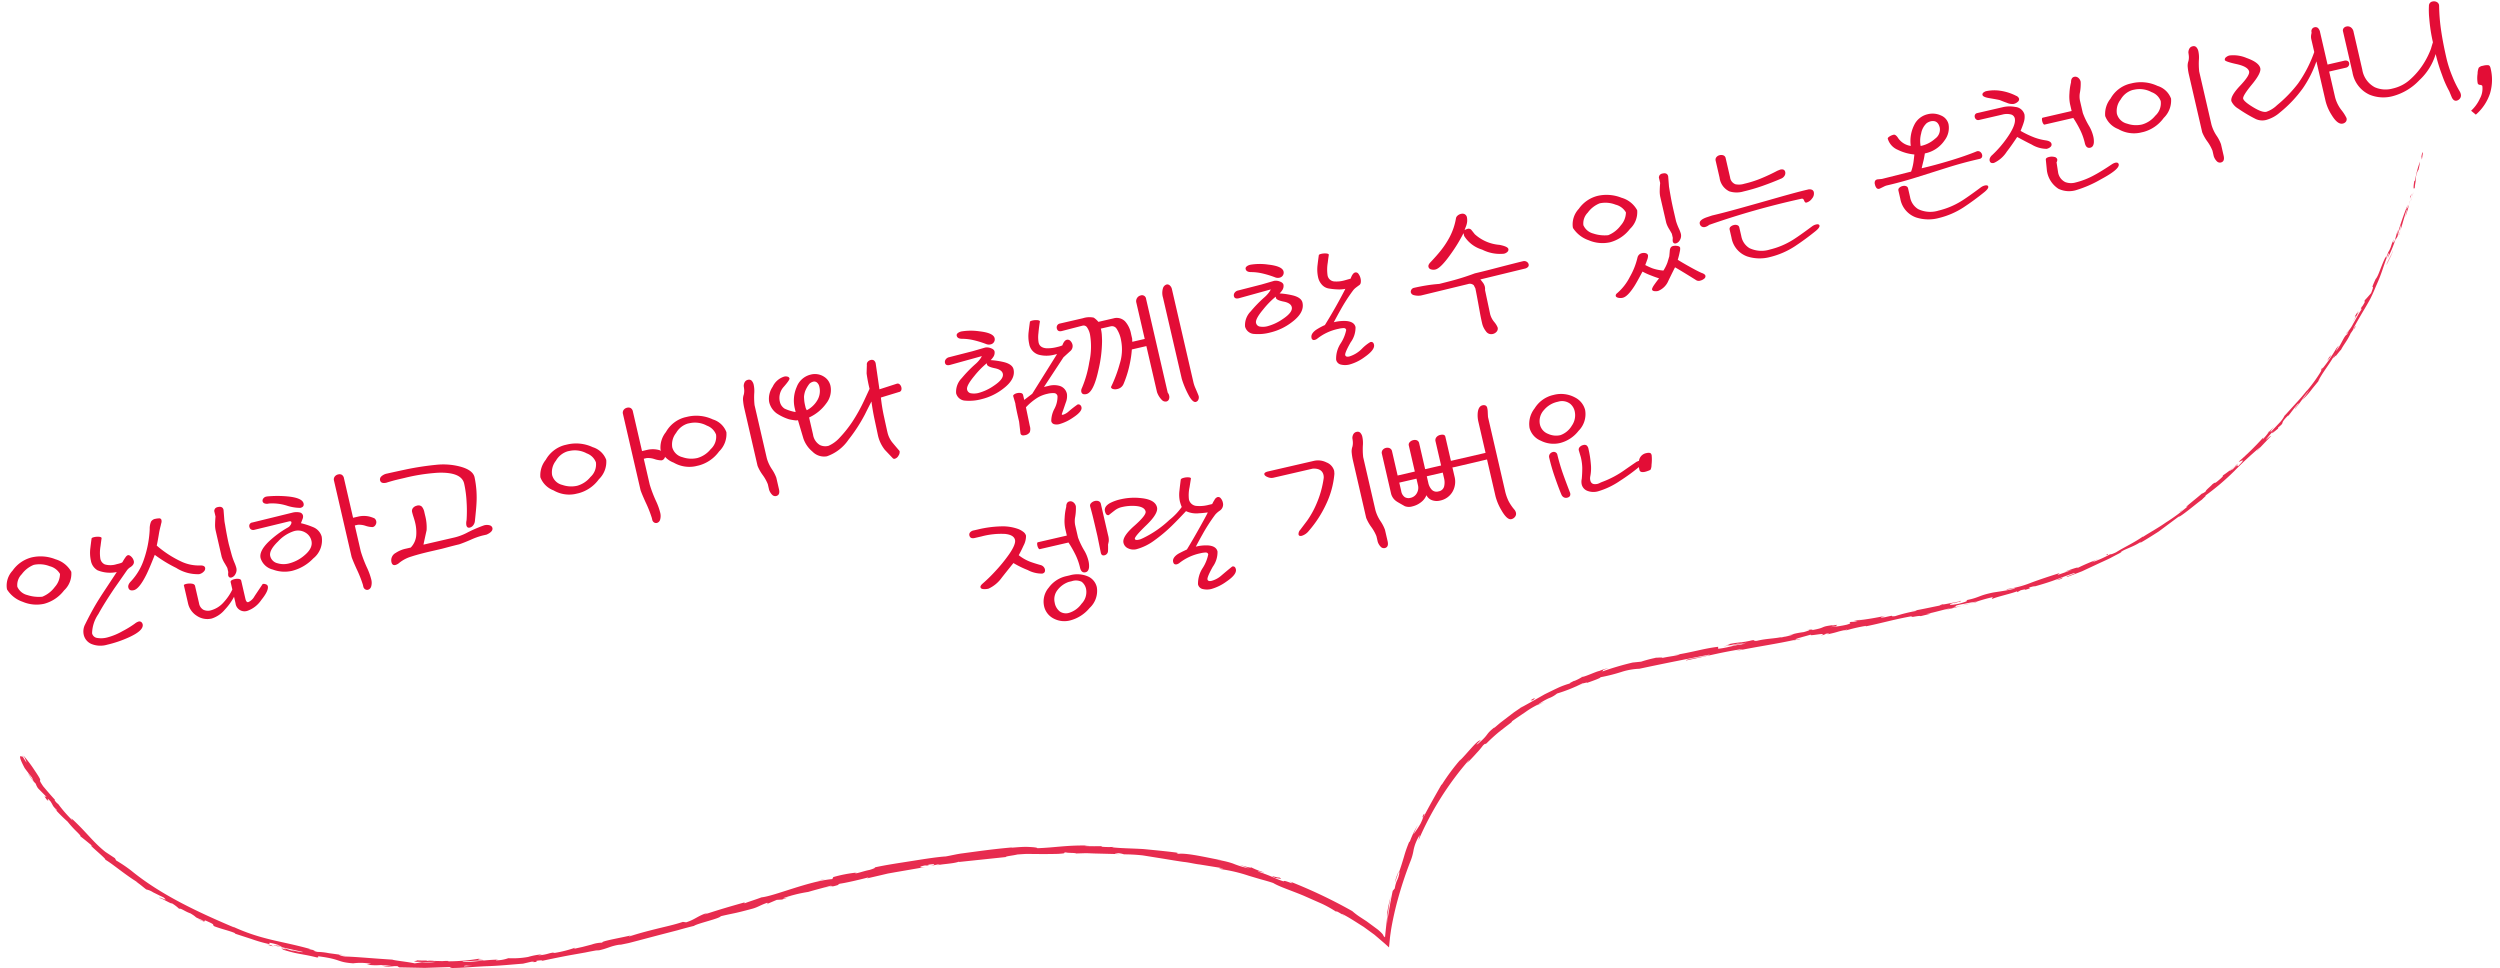 <svg xmlns="http://www.w3.org/2000/svg" width="299.597" height="116.006" viewBox="0 0 299.597 116.006">
  <g id="グループ_8290" data-name="グループ 8290" transform="translate(-28.483 -1839.368)">
    <g id="グループ_8268" data-name="グループ 8268" transform="translate(34.616 178.184)">
      <g id="グループ_7937" data-name="グループ 7937" transform="translate(-3.724 1679.438)">
        <g id="グループ_7936" data-name="グループ 7936">
          <path id="パス_26356" data-name="パス 26356" d="M511.28,2486.033c0-.185-.09-.1-.177.4l.053.378Z" transform="translate(-223.331 -2485.944)" fill="#e72c4f"/>
          <path id="パス_26357" data-name="パス 26357" d="M510.009,2489.573c-.1.583-.185,1.267.037.933.042-.6.138-.717.15-1.365.112-.489.261-.837.286-.744a7.564,7.564,0,0,0,.192-1.034,11.678,11.678,0,0,0-.591,2.268C510.007,2489.8,510.022,2489.621,510.009,2489.573Z" transform="translate(-223.074 -2486.248)" fill="#e72c4f"/>
          <path id="パス_26358" data-name="パス 26358" d="M475.029,2540.194l.255-.183C475.212,2540.057,475.125,2540.121,475.029,2540.194Z" transform="translate(-215.59 -2497.546)" fill="#e72c4f"/>
          <path id="パス_26359" data-name="パス 26359" d="M439.758,2554.719a1.121,1.121,0,0,0,.324-.1C439.875,2554.673,439.706,2554.72,439.758,2554.719Z" transform="translate(-208.019 -2500.681)" fill="#e72c4f"/>
          <path id="パス_26360" data-name="パス 26360" d="M433.286,2555.925l.3-.053A1.424,1.424,0,0,0,433.286,2555.925Z" transform="translate(-206.632 -2500.95)" fill="#e72c4f"/>
          <path id="パス_26361" data-name="パス 26361" d="M474.847,2540.244c-.221.154-.434.321-.666.458C474.164,2540.773,474.537,2540.488,474.847,2540.244Z" transform="translate(-215.407 -2497.596)" fill="#e72c4f"/>
          <path id="パス_26362" data-name="パス 26362" d="M507.723,2498.362a3.466,3.466,0,0,0,.127-.424c-.04.134-.089.261-.137.393A.114.114,0,0,1,507.723,2498.362Z" transform="translate(-222.603 -2488.518)" fill="#e72c4f"/>
          <path id="パス_26363" data-name="パス 26363" d="M487.593,2528.756l.171-.175a1.809,1.809,0,0,0,.1-.182Z" transform="translate(-218.286 -2495.054)" fill="#e72c4f"/>
          <path id="パス_26364" data-name="パス 26364" d="M495.894,2518.883a.624.624,0,0,0-.1.42,1.831,1.831,0,0,1,.223-.461C496,2518.826,495.963,2518.837,495.894,2518.883Z" transform="translate(-220.045 -2493.002)" fill="#e72c4f"/>
          <path id="パス_26365" data-name="パス 26365" d="M506.115,2500.916l.092-.274Z" transform="translate(-222.26 -2489.098)" fill="#e72c4f"/>
          <path id="パス_26366" data-name="パス 26366" d="M480.78,2535.236a.229.229,0,0,0-.1.031C480.692,2535.279,480.729,2535.263,480.78,2535.236Z" transform="translate(-216.803 -2496.521)" fill="#e72c4f"/>
          <path id="パス_26367" data-name="パス 26367" d="M153.886,2590.293c.011,0,.006-.012.013-.015C153.848,2590.244,153.829,2590.237,153.886,2590.293Z" transform="translate(-146.668 -2508.327)" fill="#e72c4f"/>
          <path id="パス_26368" data-name="パス 26368" d="M145.032,2577.983l.083.142a.118.118,0,0,0,.071,0Z" transform="translate(-144.775 -2505.695)" fill="#e72c4f"/>
          <path id="パス_26369" data-name="パス 26369" d="M421.423,2558.04l.042-.005C421.707,2557.978,421.569,2558.005,421.423,2558.04Z" transform="translate(-204.086 -2501.407)" fill="#e72c4f"/>
          <path id="パス_26370" data-name="パス 26370" d="M336.372,2596.451c.9.435-1.554-.437-.19.182C336.064,2596.543,337.511,2596.938,336.372,2596.451Z" transform="translate(-185.703 -2509.647)" fill="#e72c4f"/>
          <path id="パス_26371" data-name="パス 26371" d="M507.541,2498.787l-.155.393C507.461,2499,507.508,2498.882,507.541,2498.787Z" transform="translate(-222.533 -2488.7)" fill="#e72c4f"/>
          <path id="パス_26372" data-name="パス 26372" d="M336.3,2596.7h0l.141.063Z" transform="translate(-185.819 -2509.71)" fill="#e72c4f"/>
          <path id="パス_26373" data-name="パス 26373" d="M394.089,2563.02a1.194,1.194,0,0,0,.227.009C394.307,2563.019,394.255,2563.014,394.089,2563.02Z" transform="translate(-198.221 -2502.483)" fill="#e72c4f"/>
          <path id="パス_26374" data-name="パス 26374" d="M414.4,2559.6l-.4.057Z" transform="translate(-202.493 -2501.749)" fill="#e72c4f"/>
          <path id="パス_26375" data-name="パス 26375" d="M383.478,2565.774a4.864,4.864,0,0,0-.568.184l.091-.017A2.392,2.392,0,0,1,383.478,2565.774Z" transform="translate(-195.822 -2503.075)" fill="#e72c4f"/>
          <path id="パス_26376" data-name="パス 26376" d="M373.531,2570.672l.149-.071.232-.158Z" transform="translate(-193.809 -2504.077)" fill="#e72c4f"/>
          <path id="パス_26377" data-name="パス 26377" d="M183.191,2607.059a2.136,2.136,0,0,1-.366-.2C182.935,2606.967,181.672,2606.649,183.191,2607.059Z" transform="translate(-152.802 -2511.887)" fill="#e72c4f"/>
          <path id="パス_26378" data-name="パス 26378" d="M507.636,2498.445a.612.612,0,0,1-.053.26l.1-.274C507.68,2498.4,507.668,2498.391,507.636,2498.445Z" transform="translate(-222.575 -2488.618)" fill="#e72c4f"/>
          <path id="パス_26379" data-name="パス 26379" d="M383.222,2566.965c-.441.131-.863.308-1.289.478C382.293,2567.307,382.752,2567.11,383.222,2566.965Z" transform="translate(-195.612 -2503.33)" fill="#e72c4f"/>
          <path id="パス_26380" data-name="パス 26380" d="M262.244,2599.491l-.3.105A1.976,1.976,0,0,0,262.244,2599.491Z" transform="translate(-169.863 -2510.31)" fill="#e72c4f"/>
          <path id="パス_26381" data-name="パス 26381" d="M377.013,2569.793a7.743,7.743,0,0,0-.71.317,1.219,1.219,0,0,0-.125.1Z" transform="translate(-194.377 -2503.937)" fill="#e72c4f"/>
          <path id="パス_26382" data-name="パス 26382" d="M182.928,2606.857h0Z" transform="translate(-152.907 -2511.891)" fill="#e72c4f"/>
          <path id="パス_26383" data-name="パス 26383" d="M165.988,2579.168c1.22.569.633.137.927.181,1.468.635.628.408,1.093.705.94.351,1.706.5,2.394.785.043.042.174.1.006.07l2.014.654a17.02,17.02,0,0,0,2.159.618.59.59,0,0,1,.145.077c-.171-.123-.179-.2-.125-.24a5.8,5.8,0,0,1,1.286.356,1.875,1.875,0,0,0-.566-.088l.616.125c.508.281-.838-.181-.866-.084l3.5.785c.081.086-.458-.019-.867-.1-.4-.1-.681-.169-.091.055l-1.389-.433c1.017.5-.849-.249.078.239,1.836.565,2.1.439,3.955.9.435.017-.118-.138.317-.12,2.683.36,2.05.68,4.046.828a6.7,6.7,0,0,1,2.142.064l-.5.1c1.843.19,1.07-.1,2.992.164-.349.057-1.452-.084-1.175-.032,1.241.246.891,0,1.854.045l.192.141,3.083.063,3.237-.107c-.12.041-.493.086.018.122,1.377-.012,2.838-.17,4.294-.22s2.892-.2,4.216-.3l.993-.231c.234-.026.441,0,.191.054,1.033-.076.043-.08.531-.181.584-.072.778-.04.415.053.894-.191,2.166-.46,3.453-.7l1.9-.337c.6-.124,1.162-.229,1.638-.3l-.359.112c1.472-.269,1.6-.585,2.976-.771l-.254.075,1.2-.248,1.2-.314,2.382-.63,2.247-.582c.705-.2,1.37-.382,1.973-.523.4-.3,3.088-.881,3.215-1.163,1.8-.429,1.309-.232,3.816-.907.665-.189.946-.436,1.759-.705l.055.11,1.078-.457.632-.039.761-.261c-.309.085-.666.143-.629.1a16.614,16.614,0,0,1,3-.75c.948-.28,1.907-.522,2.86-.785a5.7,5.7,0,0,1-.907.311c1.512-.48.311.058,1.7-.382-.2.017.085-.094.112-.126.722-.094,2.324-.467,3.5-.775l-.21.135,1.647-.383.848-.2.873-.156,3.6-.621c-.88.106-.7-.069.009-.2l.306.078c.449-.154-.754.076.177-.176.913-.136.635.042.119.169l1.1-.226c.071.027-.185.09-.246.149.442-.154,1.925-.188,2.561-.434l.067.027,5.558-.585c.03-.114.814-.163,1.4-.309.368-.023.746-.055,1.135-.068l1.2.013c.818.006,1.671.006,2.56-.019,1.248-.083.363-.1.924-.18.093.1,1.868.049.948.142l1.367-.042c.4,0,.755.026,1.13.036l2.923.075c-.29-.057-.619-.091-.446-.117a2.761,2.761,0,0,1,1.038.145l-.13,0a20.411,20.411,0,0,1,2.4.129l2.494.4c.823.138,1.627.272,2.376.377.753.079,1.428.268,2.03.32l-.134-.017,2.469.4c1.122.248-.691-.065.127.167a18.9,18.9,0,0,1,3.318.789l1.427.423c.483.132.979.265,1.5.444.749.455,2.2.912,3.665,1.529l2.167.957a13.939,13.939,0,0,1,1.778,1l-.083-.125a4.846,4.846,0,0,1,.993.6c-.027-.076-.538-.361-.193-.219.866.441,1.677,1,2.516,1.519l1.2.874c.075.046.275.228.412.341l.456.39.459.393.507.459.109-1.091c.039-.364.091-.677.137-1.023.068-.4.139-.791.221-1.185.163-.789.347-1.574.561-2.352a46.284,46.284,0,0,1,1.5-4.565,6.368,6.368,0,0,0,.423-1.49,5.333,5.333,0,0,1,.738-1.769l-.167.668a36.763,36.763,0,0,1,6.119-9.716,3.523,3.523,0,0,1-.337.493c.278-.28.789-.8,1.2-1.271a8.737,8.737,0,0,0,.758-.9c.428-.394.146-.042.433-.26a20.68,20.68,0,0,1,1.785-1.6c.064-.034-.15.166-.255.265.341-.4,1.905-1.447,1.44-1.248.566-.411,1.125-.78,1.65-1.135a10.354,10.354,0,0,1,1.536-.92,7.454,7.454,0,0,1,1.3-.76,3.25,3.25,0,0,0,.983-.563,18.665,18.665,0,0,0,3.106-1.25c-.262.145.749-.2.445-.014.956-.325,1.821-.66,1.63-.684a21.181,21.181,0,0,0,2.625-.668,7.98,7.98,0,0,1,2.066-.354c2.971-.638,5.739-1.182,8.426-1.7-.067.191-2.977.544-2.829.707,2.545-.524,3.994-.935,6.537-1.344.66-.094-.36.141-.576.211,2.542-.53,4.943-.856,7.2-1.369a2.7,2.7,0,0,1-.474.135c.447-.087,1.046-.163.982-.233l-.433.1c-.736.015,1.734-.563,1.8-.639-.719.365,2.254-.351,1.1.155.292-.068.655-.173.577-.214.441-.064.585-.059.152.082,1.6-.337,1.012-.309,2.463-.585,0,.039-.288.11-.43.184a18.975,18.975,0,0,1,2.677-.632c-.069.038.079.04-.287.109,2.1-.413,3.553-.874,5.87-1.284-.646.3.795-.106.947.013l1.231-.3-.512.032c1.088-.213,2.022-.525,2.961-.7l-.791.242,2.021-.488-1.159.207c1.078-.322-.158-.155,1.29-.441-.289.081,1.081-.243,1.664-.287l0,0a18.507,18.507,0,0,1,1.86-.526c.218-.008-.126.2.017.2.493-.255,2.508-.683,3.135-.984-.212.091-.2.165-.126.163.138-.067.273-.149.409-.223.5-.118.577-.125.514-.042,1.486-.43-.522-.036,1.257-.491-.136.05-.065.044-.348.146.886-.254,1.741-.5,2.56-.8s1.613-.611,2.419-.876c.524-.031-1.382.535-.8.459l1.738-.668,1.712-.8c.568-.271,1.144-.517,1.695-.792.544-.292,1.083-.572,1.614-.835l-.4.187c.185-.351,1.641-.67,2.6-1.416-.243.166-.271.3-.214.239.7-.407,1.406-.85,2.191-1.356l2.567-1.912-.218.218c.826-.49,2-1.522,2.836-2.13.207-.232.674-.591.344-.429a29.436,29.436,0,0,0,3.491-2.952,41.792,41.792,0,0,1,3.155-2.924c-.231.247-.544.592-.348.411l1.656-1.747c-.2.072-.261.187-.664.5a11.529,11.529,0,0,1,1.034-1.191c-.712.812.112.095.476-.2-.075.037.014-.1-.034-.09.994-.789.02-.267,1.23-1.477l-.024.1c.4-.5.737-.988,1.2-1.5.268-.15-.408.547-.371.636.315-.369.59-.764.867-1.14a8.1,8.1,0,0,1,.829-1.079c-.232.342-.579.823-.824,1.155a10.123,10.123,0,0,0,1.177-1.337l-.045.054,1.045-1.274-.282.313c.545-1.107,1.392-2.048,2.176-3.492-.753,1.406-.066.272-.035.438.263-.328.653-.833.579-.665.338-.7.742-1.063,1.2-2.068.058-.023.434-.706.426-.508.5-.876-.181.17-.179.073.364-.687.818-1.477,1.328-2.334.253-.43.519-.878.771-1.35.236-.479.463-.981.669-1.5.8-1.753.778-2.152,1.448-3.8.3-.526-.07.5-.07.5a16.109,16.109,0,0,0,1-2.419c-.038.185.059.017.2-.226a14.062,14.062,0,0,1,.434-1.4,4.7,4.7,0,0,1-.1.745l.74-2.517c.138-.2-.07.547-.142.858a18.308,18.308,0,0,0,.748-2.831c-.07.2-.148.405-.227.606.108-.351.145-.153.08.111a2.647,2.647,0,0,1-.469,1.208l.173-.614a34.232,34.232,0,0,0-1.258,3.633c.013-.185.034-.368.041-.556l-.355,1.272c-.144.245-.3.389-.088-.208-.414.823-.246.778-.62,1.477-.046.075-.038.036-.014-.042l-.315.84c.039-.174-.166.091.078-.4-.738,1.431-.924,2.43-1.318,2.915l.05-.125c-.934,2.028.013.244-.6,1.813-.253.293-.5.587-.777.868v.249c-.114.2-.341.6-.342.5-.339.791.116-.1-.054.37-.319.458-.659,1.144-.993,1.71a4,4,0,0,1-.779,1.085c-.13.387.612-.87.049.174-.361.174-.657,1.2-1.315,1.988.091-.312.662-1.083.024-.292a18.289,18.289,0,0,1-1.593,2.329,17.371,17.371,0,0,1-1.89,2.691c0-.057-.4.489-.968,1.12l-1.715,1.883.008-.046a3.459,3.459,0,0,1-.592.862l-1.1,1.16c-.035-.088.068-.24.418-.653l-.657.67a6.6,6.6,0,0,1-.726.864l.09-.245a33.326,33.326,0,0,1-2.941,2.9c0,.136,1.13-.67-.075.543-.083,0-.192-.023.119-.343a6.358,6.358,0,0,1-.583.572l.438-.532c-.565.471-.229.318-.666.712-.043-.066-.355.255-.335.153.1-.108.4-.326.54-.5a9.9,9.9,0,0,1-1.364,1.063c.073,0,.069.078-.29.4-.941.827-.385.211-.961.661-.193.24-.832.722-.773.824a1.449,1.449,0,0,1-.5.3c-.474.441-2.359,1.889-1.712,1.533l.135-.1-.079.07,0,0,0,0a21.938,21.938,0,0,1-2.629,1.938c-.9.638-1.867,1.159-2.753,1.729l-.016-.035c-1.03.729-2.428,1.38-3.186,1.872-.331.17-.812.338-.69.225a14.1,14.1,0,0,1-2.24,1c.86-.444-.329.077.888-.437a26.363,26.363,0,0,0-2.638,1.123c.392-.247-.928.2-1.475.429l.847-.229c-.623.239-1.174.428-1.734.621l.258-.232c-1.215.382-2.305.745-3.317,1.115a12.467,12.467,0,0,1-2.938.8c-.631.259,1.361-.286.8-.031-1.144.278-2.378.4-2.734.495-1.574.339-1.41.56-3.067.885.221,0,.448.074-.774.4-1.154.244-1.455.13-.738-.072.275-.066.411-.083.4-.064.368-.1.85-.231.384-.177l-.139.079c-.58.083-2.159.447-1.8.287-.858.241-.355.16.294.037-1.486.274-2.312.482-3.844.759.247-.024.482-.017.241.032a19,19,0,0,0-2.48.619c-.875.1.278-.222-1.241.13-.943.13-.221-.084.143-.192a33.137,33.137,0,0,1-3.414.573l.727-.177c-.435.105-.795.173-1.161.243l.437.012a3.4,3.4,0,0,1-.8.1c-.434.145.368.087-.5.337a13.2,13.2,0,0,1-1.964.292c1.818-.29-.222-.084,1.306-.386-.292.072-.653.134-1.089.2-.068,0,.057-.036.174-.065-1.753.207-.771.283-2.568.606.215-.11-.44-.054-.73.014.724-.13.367.051-.287.225-1.162.156-1.244.267-1.849.371l.693-.1a10.72,10.72,0,0,1-1.6.375c-.079-.041.722-.169.431-.141-.869.283-2.038.234-3.267.537-.584.056-.079-.119-.59-.061-1.378.337-1.527.174-2.979.509.438.017.508-.019-.507.255l2.4-.493-1.522.409c.727-.128,1.525-.331,1.963-.393-.723.207-.652.17-.29.185-1.02.039-1.959.431-3.125.543l-.005-.235c-1.747.2-3.051.66-5.307,1l.728-.088c-.285.144-1.384.257-2.1.423.054-.089-.405-.036-.724-.028a15.106,15.106,0,0,0-1.821.474l-1.023.106a34.158,34.158,0,0,0-3.739,1.109c.494-.221-.3-.061.834-.434a4.992,4.992,0,0,0-1.091.338c-.35.048-1.533.625-2.077.728a5.73,5.73,0,0,1-.9.459c-.073.013-.012-.037-.012-.037.011.037-.946.446-.375.3a9.778,9.778,0,0,0-1.507.531c-.536.248-1.1.528-1.664.805-1.088.617-2.144,1.222-2.856,1.6l-.839.571-.837.639-.818.626-.721.614c.043-.067-.021-.032.154-.169-1.294.995-.631.8-2.022,2.007-.773.56.665-.723.2-.353-.377-.017-1.576,1.587-2.476,2.452l.185-.24a25.058,25.058,0,0,0-2.322,3.115s.024-.075-.026-.03c-.528.933-1.532,2.674-2.205,4,.129-.457.284-.618.053-.42-.31.594.227-.1-.359,1.1a11.308,11.308,0,0,1-.856,1.28c.177-.382.346-.768.542-1.14a11.076,11.076,0,0,0-.991,2.076l-.024-.1a14.979,14.979,0,0,0-.655,1.859c-.15.487-.292.994-.632,1.974l.114-.188c-.2,1.125-.385.876-.584,2l-.242.288c-.169.732-.5,2.58-.69,3.906a23.729,23.729,0,0,1,.459-3.282,17.715,17.715,0,0,0-.541,2.867,6.642,6.642,0,0,1,.157-.961c-.058.818-.22,2.048-.31,3.041l-.184-.165c.007-.091-.129-.261-.324-.448-.1-.1-.2-.189-.344-.31l-.648-.48-.7-.515-.705-.462a8.309,8.309,0,0,1-1.017-.763,59.254,59.254,0,0,0-7.461-3.546c.934.592-.84-.3-.746-.011a8.743,8.743,0,0,1-.977-.364,20.583,20.583,0,0,0-2.006-.784c-.47-.207.665.135.619.066a9.391,9.391,0,0,1-1.575-.622c.18.141-.555-.031-1.4-.306l1.174.451a10.44,10.44,0,0,1-1.945-.594,10.194,10.194,0,0,0-1.993-.451l.7.066c-1.117-.158-4.065-.906-5.2-.772-.193-.053-.445-.151.049-.105-1.331-.185-2.823-.323-4.235-.462-1.417-.087-2.762-.089-3.8-.214l.207-.048a9.306,9.306,0,0,1-1.5-.026c.033-.023.2-.048-.028-.063-.265.014-1.331.018-1.993-.016a5.318,5.318,0,0,1,.568-.054c-2.619-.068-4.017.237-6.2.317,0-.087-.517-.133-1.162-.157s-1.412.064-1.926.092l.034-.028c-1.519.133-2.805.291-4.061.457l-1.885.254c-.639.081-1.283.246-1.977.367-.876.049-2.342.271-3.937.526s-3.327.5-4.7.818c.425-.067-.041.149-.523.279-.65.116-1.749.532-1.682.354l.23-.05a15.947,15.947,0,0,0-2.864.547l-.12.241c-2.8.235-6.955,2.038-8.482,2.188-.625.242-1.418.48-2.036.72v-.116c-1.781.506-2.677.755-4.835,1.458l.419-.213c-1.226.373-1.451.787-2.582,1.144l-.388-.053c-1.063.354-2.167.584-3.256.857s-2.17.554-3.222.909c.03-.032.082-.1.43-.195-1.016.279-4,.763-3.575.919a3.889,3.889,0,0,0-1.3.223l-1.111.289-1.031.228.166-.138a15,15,0,0,1-2.408.619c-.335.041-.306-.039.141-.084-1.12.121-.848.261-2.208.4.166-.042.331-.084.494-.138a8.367,8.367,0,0,0-1.676.316,10.542,10.542,0,0,1-2.367.146,4.4,4.4,0,0,1-1.455.258c-.1-.032.152-.071.275-.09-1.936.049-2.865.31-4.2.288a.368.368,0,0,0-.226-.051c1.533-.095,2.769-.168,2.654-.152-.007-.1-1.245-.04-.269-.242a22.372,22.372,0,0,1-3.891.364.919.919,0,0,1-.16-.033l.125-.013a6.871,6.871,0,0,0-.763.024c-.386-.013-.631-.022-1-.02-.143-.078-1.42-.023-2.037-.077.049.112-.76.06,0,.184-.1-.012.117-.008.528.005h.264l-.042.008c.406.011.936-.011,1.538-.015a6.393,6.393,0,0,1-1.684.043c-.319.057-.671.115-.869.141-.844-.191-2.469-.345-2.688-.45-1.882-.107-4.429-.345-5.627-.37a2.16,2.16,0,0,1-.795-.218c.309.028.673.087.844.083-.534-.056-1.321-.174-2.009-.264a7.964,7.964,0,0,0-1.408-.159c-1.312-.348.771.029-1.052-.338l.254.01c-3.5-1-5.888-1.073-9.58-2.821a2.3,2.3,0,0,1,.426.226c-4.246-1.8-8.753-3.883-12.3-6.782a17.377,17.377,0,0,0-1.848-1.252l-.144-.27-1.137-.75c-1.512-1.2-2.3-2.406-4.093-4.043l.158.282a16.1,16.1,0,0,1-1.723-1.973,1.651,1.651,0,0,1-.429-.459l.031-.06c-.487-.524-.95-1.069-1.411-1.618-.932-1.376.327.078-1.031-1.915a15.358,15.358,0,0,0-1.338-1.774,3.587,3.587,0,0,1,.385.876c-.15-.231-.3-.463-.441-.7-.117-.021-.291-.157-.332-.049s.053.472.542,1.383c.282.39.581.764.878,1.14l.191.428c-.24-.322-.455-.664-.683-.994a5.172,5.172,0,0,0,.942,1.3,2.1,2.1,0,0,0,.271.545l.992,1.009c.051.177-.5-.406.056.355.48.458-.274-.587.456.22.373.576.179.481.765,1.033.039.116-.1.008-.322-.218a18.635,18.635,0,0,0,1.6,1.6,12.3,12.3,0,0,0,.976,1.089c.361.353.645.644.56.681.192.126.989.786,1.493,1.2-1.036-.64,1.824,1.641,1.464,1.578.792.434,2.557,1.94,3.92,2.734a1.879,1.879,0,0,1-.351-.193c.726.5.908.693,1.362,1.039a2.385,2.385,0,0,1,.825.345c.408.2.878.441,1.22.59.853.683-.656-.181-.439.115.019-.134,1.681.859,1.415.58a4.636,4.636,0,0,1,.922.689c.22-.1.7.333,1.359.549,1.027.626.2.3,1.412.812C167.083,2579.6,165.988,2579.168,165.988,2579.168Zm30.464,5.717h0l-.643.013Zm2.617-.108-1.134.067c-.093-.032,0-.078.267-.092A4.649,4.649,0,0,0,199.069,2584.777Zm-5.529-.628a1.815,1.815,0,0,1,.6.023l-.719.021-.049.014A.565.565,0,0,1,193.54,2584.148Z" transform="translate(-144.705 -2487.291)" fill="#e72c4f"/>
          <path id="パス_26384" data-name="パス 26384" d="M205.893,2609.433h-.17l.245.035.146-.028Z" transform="translate(-157.799 -2512.444)" fill="#e72c4f"/>
          <path id="パス_26385" data-name="パス 26385" d="M475.4,2539.963l-.045.032a.829.829,0,0,1,.1-.059Z" transform="translate(-215.659 -2497.53)" fill="#e72c4f"/>
          <path id="パス_26386" data-name="パス 26386" d="M258.75,2600.614l-.012-.025-.211.089Z" transform="translate(-169.13 -2510.546)" fill="#e72c4f"/>
          <path id="パス_26387" data-name="パス 26387" d="M489.29,2528.005a.854.854,0,0,0,.153-.116A1.209,1.209,0,0,0,489.29,2528.005Z" transform="translate(-218.65 -2494.945)" fill="#e72c4f"/>
          <path id="パス_26388" data-name="パス 26388" d="M494.448,2521.827l.568-.676Z" transform="translate(-219.757 -2493.499)" fill="#e72c4f"/>
          <path id="パス_26389" data-name="パス 26389" d="M498.071,2517.073a.223.223,0,0,0,.013-.1l-.006.008Z" transform="translate(-220.534 -2492.602)" fill="#e72c4f"/>
          <path id="パス_26390" data-name="パス 26390" d="M414.976,2560.448l-.181.039C414.374,2560.585,414.662,2560.523,414.976,2560.448Z" transform="translate(-202.619 -2501.932)" fill="#e72c4f"/>
          <path id="パス_26391" data-name="パス 26391" d="M443.06,2554.5l-.7.211C442.757,2554.633,443.063,2554.567,443.06,2554.5Z" transform="translate(-208.58 -2500.656)" fill="#e72c4f"/>
          <path id="パス_26392" data-name="パス 26392" d="M383.718,2566.905l0,0-.145.05Z" transform="translate(-195.964 -2503.317)" fill="#e72c4f"/>
          <path id="パス_26393" data-name="パス 26393" d="M441.056,2555a9.927,9.927,0,0,0,1.027-.232C441.758,2554.838,441.377,2554.913,441.056,2555Z" transform="translate(-208.299 -2500.714)" fill="#e72c4f"/>
          <path id="パス_26394" data-name="パス 26394" d="M509.528,2493.271l.075-.219c-.008,0-.009-.013-.009-.031Z" transform="translate(-222.993 -2487.462)" fill="#e72c4f"/>
          <path id="パス_26395" data-name="パス 26395" d="M509.613,2492.952l.067-.248A1.263,1.263,0,0,0,509.613,2492.952Z" transform="translate(-223.011 -2487.395)" fill="#e72c4f"/>
          <path id="パス_26396" data-name="パス 26396" d="M509.824,2492.034l-.126.526A2.528,2.528,0,0,0,509.824,2492.034Z" transform="translate(-223.029 -2487.251)" fill="#e72c4f"/>
          <path id="パス_26397" data-name="パス 26397" d="M506.7,2500.911l.01.083C506.72,2500.954,506.718,2500.925,506.7,2500.911Z" transform="translate(-222.386 -2489.156)" fill="#e72c4f"/>
          <path id="パス_26398" data-name="パス 26398" d="M505.739,2502.708c.191-.418.551-1.02.774-1.624l-.007-.067C506.456,2501.323,505.85,2502.28,505.739,2502.708Z" transform="translate(-222.18 -2489.178)" fill="#e72c4f"/>
          <path id="パス_26399" data-name="パス 26399" d="M500.552,2511.575c.284-.454.536-.926.807-1.389-.172.226-.4.522-.058-.123C500.217,2511.773,501.593,2509.748,500.552,2511.575Z" transform="translate(-221.067 -2491.12)" fill="#e72c4f"/>
          <path id="パス_26400" data-name="パス 26400" d="M497.02,2517.208c.469-.723-.057-.027-.051-.078C496.694,2517.6,496.627,2517.718,497.02,2517.208Z" transform="translate(-220.249 -2492.582)" fill="#e72c4f"/>
          <path id="パス_26401" data-name="パス 26401" d="M463.18,2547.357l.035-.13C462.618,2547.515,463.227,2547.27,463.18,2547.357Z" transform="translate(-212.998 -2499.095)" fill="#e72c4f"/>
          <path id="パス_26402" data-name="パス 26402" d="M455.332,2551.146l.633-.162.261-.192Z" transform="translate(-211.363 -2499.86)" fill="#e72c4f"/>
          <path id="パス_26403" data-name="パス 26403" d="M449.9,2551.88l.273-.1c-.351.115-.7.246-1.052.348C449.384,2552.06,449.639,2551.963,449.9,2551.88Z" transform="translate(-210.03 -2500.072)" fill="#e72c4f"/>
          <path id="パス_26404" data-name="パス 26404" d="M375.165,2569.489l.24.006C375.789,2569.251,375.8,2569.083,375.165,2569.489Z" transform="translate(-194.16 -2503.819)" fill="#e72c4f"/>
          <path id="パス_26405" data-name="パス 26405" d="M354.954,2595.62a5.283,5.283,0,0,0-.489,1.4Z" transform="translate(-189.718 -2509.479)" fill="#e72c4f"/>
          <path id="パス_26406" data-name="パス 26406" d="M266.841,2596.947l.5-.16-.96.26Z" transform="translate(-170.816 -2509.73)" fill="#e72c4f"/>
        </g>
      </g>
      <g id="グループ_8134" data-name="グループ 8134" transform="translate(-6.373 1727.114) rotate(-13)">
        <path id="パス_27609" data-name="パス 27609" d="M3.762.687a4.788,4.788,0,0,1,2.714.867,3.16,3.16,0,0,1,1.5,1.881A2.729,2.729,0,0,1,6.623,5.42,4.443,4.443,0,0,1,3.935,6.441a4.24,4.24,0,0,1-2.449-.815A3.553,3.553,0,0,1,0,3.779V3.642A2.626,2.626,0,0,1,1.151,1.718,3.979,3.979,0,0,1,3.762.687Zm.154,4.878a3.452,3.452,0,0,0,1.726-.8A2.391,2.391,0,0,0,6.6,3.384,1.979,1.979,0,0,0,5.6,2.2a3.3,3.3,0,0,0-1.821-.584,3.3,3.3,0,0,0-1.649.765,1.832,1.832,0,0,0-.859,1.349,1.76,1.76,0,0,0,.945,1.238A4.437,4.437,0,0,0,3.917,5.565ZM14.207,3.694a4.859,4.859,0,0,1,.481-.482.662.662,0,0,1,.328-.189c.137,0,.262.092.377.275a1.055,1.055,0,0,1,.171.568q0,.412-.548.618a1.486,1.486,0,0,0-.516.293q-.98.892-1.958,1.769Q10.891,8.091,10,9.1a4.233,4.233,0,0,0-1.255,2.079.716.716,0,0,0,.447.67,2.858,2.858,0,0,0,1.253.223,7.577,7.577,0,0,0,1.925-.327A11.508,11.508,0,0,0,14,11.2a1.3,1.3,0,0,1,.464-.137.366.366,0,0,1,.343.146.54.54,0,0,1,.087.266q0,.773-1.976,1.169a13.715,13.715,0,0,1-2.714.274,2.865,2.865,0,0,1-1.83-.515,1.571,1.571,0,0,1-.644-1.271A1.82,1.82,0,0,1,8.16,9.964q.927-1.135,1.718-1.976.584-.618,1.58-1.563,1.684-1.6,1.822-1.734a3.967,3.967,0,0,1-2.2-.722,1.668,1.668,0,0,1-.516-1.306,4.4,4.4,0,0,1,.275-1.477q.189-.532.4-1.082c.024-.069.132-.1.327-.1a1.966,1.966,0,0,1,.575.086q.284.086.284.223-.172.448-.343.911a4.743,4.743,0,0,0-.361,1.461.938.938,0,0,0,.378.8,2.446,2.446,0,0,0,1.392.284,4.71,4.71,0,0,0,.5-.017A.709.709,0,0,0,14.207,3.694Z" transform="translate(0 1.066)" fill="#e30d36"/>
        <path id="パス_27610" data-name="パス 27610" d="M5.446.946a9.588,9.588,0,0,0-.482,1.039q-.326.78-.515,1.177A12.574,12.574,0,0,0,6.992,5.773a4.936,4.936,0,0,0,1.975.876q.532.1.533.412a.5.5,0,0,1-.258.4,1.06,1.06,0,0,1-.618.18A4.811,4.811,0,0,1,6.115,6.289a16.28,16.28,0,0,1-2.146-2.1Q2.989,5.618,2.456,6.27,1.236,7.748.566,7.749C.188,7.749,0,7.594,0,7.285c0-.229.16-.447.481-.653A7.119,7.119,0,0,0,2.619,4.364,12.752,12.752,0,0,0,4.071,1.049,2.171,2.171,0,0,1,4.432.206.754.754,0,0,1,5.016,0a2.469,2.469,0,0,1,.438.044.257.257,0,0,1,.232.283A.706.706,0,0,1,5.617.6C5.537.751,5.48.865,5.446.946ZM7.833,9.088v1.943a1.107,1.107,0,0,0,.316.867,1.278,1.278,0,0,0,.882.283,3.128,3.128,0,0,0,1.711-.6,6.225,6.225,0,0,0,1.351-1.254V9.433c0-.171.184-.258.551-.258a1.285,1.285,0,0,1,.5.093c.149.064.223.146.223.25v2.233q0,.481.242.481a1.59,1.59,0,0,0,.9-.532c.426-.4.851-.8,1.278-1.2a.634.634,0,0,1,.354.122.334.334,0,0,1,.181.275q0,.549-1.13,1.434a3.355,3.355,0,0,1-1.855.885,1.081,1.081,0,0,1-1.242-1.2V11.22a6.935,6.935,0,0,1-1.421,1.253,3.365,3.365,0,0,1-1.764.687,2.247,2.247,0,0,1-1.67-.713,2.362,2.362,0,0,1-.694-1.709V8.5a.1.1,0,0,1,.066-.035.686.686,0,0,1,.219-.034,1.9,1.9,0,0,1,.686.121c.212.08.318.2.318.36Zm3.9-6.133a3.178,3.178,0,0,1,.114-.756q.115-.448.247-.841V.671a.618.618,0,0,1,.163-.259.546.546,0,0,1,.37-.1q.583,0,.583.481l-.181,1.22a4.57,4.57,0,0,0-.037.532Q12.9,3.9,12.9,4.931l.051,1.357a8.246,8.246,0,0,0,.12,1,4.416,4.416,0,0,1,.069.617.988.988,0,0,1-.275.705.778.778,0,0,1-.55.293c-.218,0-.327-.114-.327-.343a1.891,1.891,0,0,1,.1-.379v-.5c0-.021-.06-.225-.18-.609a3.2,3.2,0,0,1-.18-.85Z" transform="translate(14.211 0.585)" fill="#e30d36"/>
        <path id="パス_27611" data-name="パス 27611" d="M.463,3.3l4.913-.069a1.936,1.936,0,0,1,.868.162.5.5,0,0,1,.318.455.668.668,0,0,1-.12.362l-.325.481a9.228,9.228,0,0,1,1.34.807,1.725,1.725,0,0,1,.721,1.323A2.774,2.774,0,0,1,6.6,9.141a5.3,5.3,0,0,1-2.818.876,4.006,4.006,0,0,1-2.2-.671A2.024,2.024,0,0,1,.463,7.68q0-.826,1.306-1.65a11.73,11.73,0,0,1,2.7-1.186.828.828,0,0,0,.386-.231.491.491,0,0,0,.18-.3c0-.1-.091-.153-.275-.153L.515,4.21a.522.522,0,0,1-.386-.13A.43.43,0,0,1,0,3.762.409.409,0,0,1,.463,3.3ZM5.1,5.43a4.47,4.47,0,0,0-2.155.78q-1.3.782-1.3,1.486a1.16,1.16,0,0,0,.67,1.048,2.538,2.538,0,0,0,1.288.325,4.508,4.508,0,0,0,2.027-.514q1.237-.618,1.238-1.513a1.51,1.51,0,0,0-.5-1.151,1.7,1.7,0,0,0-1.2-.463ZM2.868.653a13.113,13.113,0,0,1,2.354.533q1.735.568,1.735,1.271c0,.286-.167.43-.5.43a5.362,5.362,0,0,1-1.546-.644A5.794,5.794,0,0,0,2.9,1.529.824.824,0,0,1,2.4,1.4a.362.362,0,0,1-.172-.283A.42.42,0,0,1,2.387.792a.568.568,0,0,1,.4-.139ZM12.351.62V5.464h.67a2.937,2.937,0,0,1,1.289.309,4.242,4.242,0,0,1,.515.327.585.585,0,0,1-.034.791.522.522,0,0,1-.4.189,2.726,2.726,0,0,1-.791-.335,2.38,2.38,0,0,0-.893-.336h-.362V9.6a15.19,15.19,0,0,0,.31,2.183,7.6,7.6,0,0,1,.154,1.323,1.579,1.579,0,0,1-.2.875.557.557,0,0,1-.456.293.445.445,0,0,1-.325-.137.509.509,0,0,1-.137-.378v-.206a14.4,14.4,0,0,0-.31-2.027q-.206-1.032-.258-1.511V.62a.569.569,0,0,1,.189-.455A.684.684,0,0,1,11.785,0,.58.58,0,0,1,12.2.147.63.63,0,0,1,12.351.62Z" transform="translate(29.984 0.327)" fill="#e30d36"/>
        <path id="パス_27612" data-name="パス 27612" d="M8.075,9.278a6.569,6.569,0,0,0,1.443-.189A16.52,16.52,0,0,1,11.8,8.66a1.253,1.253,0,0,1,.67.152.44.44,0,0,1,.24.373c0,.3-.286.513-.858.625h-.533a8.382,8.382,0,0,0-1.453.174q-.919.17-1.485.223-.515,0-1.314.025l-.815.027H4.965q-1.563,0-2.508.086a4.206,4.206,0,0,0-1.546.4,1.163,1.163,0,0,1-.533.154c-.252,0-.378-.15-.378-.447A.992.992,0,0,1,.739,9.5a3.517,3.517,0,0,1,1.323-.223h.584a2.377,2.377,0,0,0,.962-1.254,4.917,4.917,0,0,0,.223-1.581q0-.206-.034-.618c-.024-.275-.035-.485-.035-.635a.561.561,0,0,1,.215-.473.818.818,0,0,1,.507-.163.586.586,0,0,1,.568.258,1.516,1.516,0,0,1,.137.705v.378A5.617,5.617,0,0,1,4.965,7.68q-.412.86-.756,1.6ZM1.891,0q.738,0,2.336.027A33.654,33.654,0,0,1,7.783.293a8.043,8.043,0,0,1,2.749.826q1.459.755,1.461,1.666a11.763,11.763,0,0,1-.516,3.23c-.1.356-.31.979-.618,1.873a.975.975,0,0,1-.327.481.73.73,0,0,1-.447.171c-.229,0-.343-.125-.343-.377A1.57,1.57,0,0,1,9.9,7.595a17,17,0,0,0,.5-2.157,13.177,13.177,0,0,0,.206-2.19q0-1.442-2.783-1.976A22.437,22.437,0,0,0,3.745.981H3.608c-.527,0-.945,0-1.255.016s-.572.029-.791.052C1.106,1.049.876.894.876.585A.492.492,0,0,1,1.134.173,1.367,1.367,0,0,1,1.891,0Z" transform="translate(45.62 1.546)" fill="#e30d36"/>
        <path id="パス_27613" data-name="パス 27613" d="M3.865,2.68h.189a4.67,4.67,0,0,1,2.869,1A2.5,2.5,0,0,1,8.16,5.532,2.9,2.9,0,0,1,6.786,7.586a4.4,4.4,0,0,1-2.732,1.09H3.608A3.724,3.724,0,0,1,1.185,7.669,2.705,2.705,0,0,1,0,5.79a2.938,2.938,0,0,1,1.1-1.9A3.7,3.7,0,0,1,3.694,2.68Zm.121.807h-.1a2.43,2.43,0,0,0-1.624.782,2.212,2.212,0,0,0-.833,1.573,1.653,1.653,0,0,0,.928,1.426,3.223,3.223,0,0,0,1.717.5A3.128,3.128,0,0,0,5.858,7.1a2.014,2.014,0,0,0,1.03-1.564,1.837,1.837,0,0,0-.824-1.287,2.994,2.994,0,0,0-1.941-.757ZM12.576.62V5.464h.67a2.933,2.933,0,0,1,1.288.309,4.239,4.239,0,0,1,.516.327.627.627,0,0,1,.137.361.62.62,0,0,1-.172.429.522.522,0,0,1-.4.189,2.738,2.738,0,0,1-.789-.335,2.383,2.383,0,0,0-.894-.336h-.36V9.587a15.131,15.131,0,0,0,.309,2.182,7.51,7.51,0,0,1,.155,1.322,1.58,1.58,0,0,1-.2.877.551.551,0,0,1-.455.29.447.447,0,0,1-.327-.137.511.511,0,0,1-.137-.377v-.206a14.218,14.218,0,0,0-.31-2.027q-.206-1.031-.257-1.513V.62a.572.572,0,0,1,.188-.455A.687.687,0,0,1,12.009,0a.58.58,0,0,1,.412.146A.63.63,0,0,1,12.576.62Z" transform="translate(65.297 0.327)" fill="#e30d36"/>
        <path id="パス_27614" data-name="パス 27614" d="M3.865,2.68h.189a4.67,4.67,0,0,1,2.869,1A2.5,2.5,0,0,1,8.16,5.532,2.9,2.9,0,0,1,6.786,7.586a4.4,4.4,0,0,1-2.732,1.09H3.608A3.724,3.724,0,0,1,1.185,7.669,2.7,2.7,0,0,1,0,5.79a2.938,2.938,0,0,1,1.1-1.9A3.7,3.7,0,0,1,3.694,2.68Zm.121.807h-.1a2.43,2.43,0,0,0-1.624.782,2.212,2.212,0,0,0-.833,1.573,1.655,1.655,0,0,0,.928,1.426,3.223,3.223,0,0,0,1.717.5A3.128,3.128,0,0,0,5.858,7.1a2.014,2.014,0,0,0,1.03-1.564,1.837,1.837,0,0,0-.824-1.287,2.994,2.994,0,0,0-1.941-.757Zm6.907-.275a6.463,6.463,0,0,1,.06-.875,1.648,1.648,0,0,1,.249-.722A1.852,1.852,0,0,0,11.39,1c.012-.091.024-.217.035-.377a.963.963,0,0,1,.214-.43A.571.571,0,0,1,12.095,0a.447.447,0,0,1,.4.2,1.05,1.05,0,0,1,.129.575,3.513,3.513,0,0,1-.137.876,8.627,8.627,0,0,0-.31,1.477V9.657a4.566,4.566,0,0,0,.293,1.409,4.662,4.662,0,0,1,.292,1.133v1.409q0,.721-.516.722a.506.506,0,0,1-.412-.223,1.53,1.53,0,0,1-.241-.7v-.688a5.063,5.063,0,0,0-.351-1.211,5.017,5.017,0,0,1-.352-1.211Z" transform="translate(80.074 0.327)" fill="#e30d36"/>
        <path id="パス_27615" data-name="パス 27615" d="M4.243,5.445V7.557a1.749,1.749,0,0,0,.516,1.393,1.47,1.47,0,0,0,1,.326A3.981,3.981,0,0,0,7.3,8.606,14.286,14.286,0,0,0,9.157,7.13a20.508,20.508,0,0,0,1.958-2.164q.361-.466.962-1.238a16.689,16.689,0,0,1,.069-1.873q.122-.48.258-.979a.468.468,0,0,1,.189-.354.643.643,0,0,1,.4-.128.477.477,0,0,1,.353.128.611.611,0,0,1,.128.439l-.257,3.092,2.2-.189a.346.346,0,0,1,.3.163.668.668,0,0,1,.113.386.6.6,0,0,1-.095.344.359.359,0,0,1-.319.137l-2.25.156a20.6,20.6,0,0,0-.154,2.405q-.019,1.34-.018,1.873a3.034,3.034,0,0,0,.275,1.235q.309.62.636,1.238a.746.746,0,0,1-.258.516.734.734,0,0,1-.5.258.245.245,0,0,1-.241-.139q-.345-.583-.688-1.168A4.277,4.277,0,0,1,11.8,9.431q.017-.927.034-2t.121-2.172q-.568.669-1.117,1.34A19.279,19.279,0,0,1,8.247,9.1a5.212,5.212,0,0,1-2.973,1.358,1.944,1.944,0,0,1-1.563-.946,3.5,3.5,0,0,1-.7-1.77L2.869,5.463a1.106,1.106,0,0,1-.31-.052,7.1,7.1,0,0,1-.7-.293A5.77,5.77,0,0,1,.566,4.088,2.324,2.324,0,0,1,0,2.542,2.529,2.529,0,0,1,.815.876,2.272,2.272,0,0,1,2.422,0a.788.788,0,0,1,.412.1A.3.3,0,0,1,3.007.36c0,.114-.293.384-.877.807a1.969,1.969,0,0,0-.875,1.666,1.3,1.3,0,0,0,.377.928,5.324,5.324,0,0,0,1.186.688v-.4a4.055,4.055,0,0,1,.8-2.5A2.38,2.38,0,0,1,5.573.48a2.01,2.01,0,0,1,1.507.6,1.731,1.731,0,0,1,.514,1.238A2.57,2.57,0,0,1,6.64,4.251,5.174,5.174,0,0,1,4.243,5.445ZM5.2,1.511a3.662,3.662,0,0,0-.695.739,2.554,2.554,0,0,0-.3.653c-.046.251-.075.444-.087.574s-.017.274-.017.421v.327a1.911,1.911,0,0,0,.069.31,3.116,3.116,0,0,0,1.461-.841A2.166,2.166,0,0,0,6.27,2.13a.905.905,0,0,0-.154-.541.518.518,0,0,0-.447-.215A1.079,1.079,0,0,0,5.2,1.511Z" transform="translate(94.043 0.929)" fill="#e30d36"/>
        <path id="パス_27616" data-name="パス 27616" d="M.652,2.68l2.9-.069L5.1,2.525a1.237,1.237,0,0,1,.644.224c.234.149.351.31.351.481a.917.917,0,0,1-.342.652,2.126,2.126,0,0,1-.345.259,9.063,9.063,0,0,1,1.581.635q.841.465.841,1.048,0,1.219-1.735,1.993a6.846,6.846,0,0,1-2.8.635,5.583,5.583,0,0,1-1.925-.258A1.175,1.175,0,0,1,.481,7.078,2.329,2.329,0,0,1,1.546,5.464,15.645,15.645,0,0,1,3.453,4.226a3.764,3.764,0,0,0,.791-.533,1.745,1.745,0,0,0,.24-.258L.515,3.607C.171,3.607,0,3.482,0,3.23a.5.5,0,0,1,.18-.386A.676.676,0,0,1,.652,2.68ZM4.862,4.4a10.474,10.474,0,0,0-1.8,1.158q-1.2.916-1.2,1.382a.555.555,0,0,0,.378.553,2.164,2.164,0,0,0,.824.155,5.871,5.871,0,0,0,2.027-.432Q6.459,6.7,6.46,6.056q0-.5-.8-.863t-.8-.641ZM2.56.017,2.714,0A6.946,6.946,0,0,1,4.845.464q1.615.566,1.615,1.22a.594.594,0,0,1-.181.438.613.613,0,0,1-.455.18.86.86,0,0,1-.5-.154A11.375,11.375,0,0,0,3.848,1.3,6.17,6.17,0,0,0,2.663.884C2.285.8,2.1.631,2.1.378,2.1.195,2.25.075,2.56.017ZM13.984,5.773q-1.546,1.478-3.075,2.938h.568a2.461,2.461,0,0,1,1.305.307,1.251,1.251,0,0,1,.618,1.146,2.077,2.077,0,0,1-.377.974q-.378.617-.774,1.232c0,.068.046.1.137.1a1.859,1.859,0,0,0,.756-.24,12.354,12.354,0,0,1,1.221-.566.343.343,0,0,1,.325.189.459.459,0,0,1,.052.24q0,.515-1.271.98a5.417,5.417,0,0,1-1.769.394,1.225,1.225,0,0,1-.618-.138.472.472,0,0,1-.241-.446,3.167,3.167,0,0,1,.7-1.34,3.1,3.1,0,0,0,.7-1.392.429.429,0,0,0-.318-.447,2.6,2.6,0,0,0-.782-.1h-.069a4,4,0,0,0-1.169.172,6.936,6.936,0,0,0-1.649.824l-.052,2.3a1.15,1.15,0,0,1-.172.713.83.83,0,0,1-.67.214q-.446,0-.446-.342l.154-1.392c0-.538,0-.993.009-1.365s.019-.662.043-.868l-.052-.911c0-.069.052-.126.156-.171a.856.856,0,0,1,.349-.069,1.1,1.1,0,0,1,.488.095.312.312,0,0,1,.193.3V9.69l1.1-.5,3.969-3.969h-.309a3.683,3.683,0,0,1-1.821-.4A1.622,1.622,0,0,1,10.342,3.3a4.4,4.4,0,0,1,.275-1.477c.125-.355.258-.715.4-1.082.023-.069.131-.1.327-.1a1.955,1.955,0,0,1,.574.086q.284.086.284.223-.275.671-.5,1.357a3.773,3.773,0,0,0-.223,1.082q0,.637.773.876a4.674,4.674,0,0,0,1.305.137,3.477,3.477,0,0,0,.387-.017,1.944,1.944,0,0,0,.232-.034c.229-.356.452-.533.669-.533a.445.445,0,0,1,.387.223.955.955,0,0,1,.146.533.8.8,0,0,1-.482.687Q14.414,5.532,13.984,5.773Z" transform="translate(115.627 0.43)" fill="#e30d36"/>
        <path id="パス_27617" data-name="パス 27617" d="M8.195,6.648a12.348,12.348,0,0,1-.618,1.6,12.766,12.766,0,0,1-1.288,2.216,1.024,1.024,0,0,1-.894.412.911.911,0,0,1-.455-.11.328.328,0,0,1-.2-.284A16.036,16.036,0,0,0,6.391,8a5.651,5.651,0,0,0,.791-2.7,3.65,3.65,0,0,0-.215-1.5.655.655,0,0,0-.592-.421H5.137a4.659,4.659,0,0,1-.052.73c-.035.213-.08.456-.137.731a15.727,15.727,0,0,1-1.22,3.333Q2.56,10.634,1.684,10.634q-.532,0-.533-.412a.694.694,0,0,1,.172-.412A13.363,13.363,0,0,0,2.886,6.974,8.613,8.613,0,0,0,3.711,3.78a2.321,2.321,0,0,0-.145-.894.492.492,0,0,0-.473-.344L.5,2.61c-.333,0-.5-.147-.5-.446a.5.5,0,0,1,.128-.336A.471.471,0,0,1,.5,1.683H3.333A2.488,2.488,0,0,1,4.6,1.906a2.467,2.467,0,0,1,.429.618H6.889a1.4,1.4,0,0,1,1.289.692,3.088,3.088,0,0,1,.343,1.589v.6c-.035.172-.057.294-.069.363H9.981V1.305a.684.684,0,0,1,.212-.524.672.672,0,0,1,.467-.2.49.49,0,0,1,.559.55V12.661a.835.835,0,0,1,.086.378.692.692,0,0,1-.137.447.424.424,0,0,1-.343.171.589.589,0,0,1-.481-.292A2.47,2.47,0,0,1,9.981,12.3V6.648Zm5.034-5.205A1.954,1.954,0,0,1,13.47.353.665.665,0,0,1,14,0a.431.431,0,0,1,.353.2.808.808,0,0,1,.146.49V12.13a4,4,0,0,0,.069.721c.114.618.172.968.172,1.048a.659.659,0,0,1-.146.421.443.443,0,0,1-.352.18q-.343,0-.609-.833a11.036,11.036,0,0,1-.4-2.225Z" transform="translate(129.613 0.482)" fill="#e30d36"/>
        <path id="パス_27618" data-name="パス 27618" d="M.653,2.68l2.9-.069L5.1,2.525a1.233,1.233,0,0,1,.644.224c.234.149.351.31.351.481a.917.917,0,0,1-.342.652,2.159,2.159,0,0,1-.344.259,9.081,9.081,0,0,1,1.58.635q.841.465.842,1.048,0,1.219-1.737,1.993a6.842,6.842,0,0,1-2.8.635,5.584,5.584,0,0,1-1.925-.258A1.175,1.175,0,0,1,.481,7.078,2.329,2.329,0,0,1,1.546,5.464,15.64,15.64,0,0,1,3.453,4.226a3.765,3.765,0,0,0,.791-.533,1.744,1.744,0,0,0,.24-.258L.515,3.607C.171,3.607,0,3.482,0,3.23a.5.5,0,0,1,.18-.386A.677.677,0,0,1,.653,2.68ZM4.862,4.416a10.26,10.26,0,0,0-1.8,1.151q-1.2.91-1.2,1.374a.554.554,0,0,0,.378.551,2.17,2.17,0,0,0,.824.154,5.929,5.929,0,0,0,2.028-.43Q6.459,6.7,6.46,6.064q0-.5-.8-.859t-.8-.635ZM2.56.017,2.714,0A6.946,6.946,0,0,1,4.845.464q1.615.566,1.615,1.22a.593.593,0,0,1-.18.438.618.618,0,0,1-.456.18.86.86,0,0,1-.5-.154A11.373,11.373,0,0,0,3.848,1.3,6.171,6.171,0,0,0,2.663.884C2.285.8,2.1.631,2.1.378,2.1.195,2.25.075,2.56.017Zm12.4,5.292q-.242.1-.473.206a1.8,1.8,0,0,0-.4.241,21.081,21.081,0,0,0-2.045,1.992q-.412.447-1.082,1.219a5.014,5.014,0,0,1,1.478.189c.618.2.928.516.928.963a2.992,2.992,0,0,1-.98,1.649c-.653.709-.979,1.158-.979,1.34s.149.275.446.275a3.616,3.616,0,0,0,1.667-.557,4.87,4.87,0,0,1,1.168-.559c.241,0,.362.131.362.394q0,.62-1.392,1.186a5.538,5.538,0,0,1-1.993.481,2.173,2.173,0,0,1-1.014-.223.742.742,0,0,1-.429-.7,3.327,3.327,0,0,1,.988-1.8,4.573,4.573,0,0,0,.989-1.4c0-.172-.1-.272-.3-.3a3.609,3.609,0,0,0-.472-.043H11.27a6.032,6.032,0,0,0-2.663.567.75.75,0,0,1-.343.086.288.288,0,0,1-.327-.325q0-.5.739-.809a7.709,7.709,0,0,1,1.168-.326q1.84-1.855,3.367-3.677a3.634,3.634,0,0,1-.763-.1A8.012,8.012,0,0,1,11.3,4.9a1.41,1.41,0,0,1-.713-.627,1.926,1.926,0,0,1-.249-.971,4.4,4.4,0,0,1,.275-1.477q.189-.532.4-1.082c.022-.069.131-.1.327-.1a1.968,1.968,0,0,1,.575.086q.284.086.284.223c-.116.287-.23.59-.345.911a4.921,4.921,0,0,0-.36,1.476.875.875,0,0,0,.618.876,3.511,3.511,0,0,0,1.186.155L14.1,4.33c.251-.4.486-.6.7-.6a.378.378,0,0,1,.345.257,1.433,1.433,0,0,1,.119.6,1.257,1.257,0,0,1-.077.447A.455.455,0,0,1,14.964,5.309Z" transform="translate(151.163 0.43)" fill="#e30d36"/>
        <path id="パス_27619" data-name="パス 27619" d="M8.47,8.177c.034.069.1.2.189.4a1.357,1.357,0,0,1,.137.557,1.167,1.167,0,0,1-.069.4l-.052,2.972a2.459,2.459,0,0,0,.258,1,2.506,2.506,0,0,1,.257.739.554.554,0,0,1-.223.464.846.846,0,0,1-.533.172.754.754,0,0,1-.713-.5,2.419,2.419,0,0,1-.232-1.03q0-.7.035-1.392.118-2.422.119-2.886c-.034-.126-.069-.257-.1-.394a.7.7,0,0,0-.653-.293L1.1,8.452a2.045,2.045,0,0,1-.833-.24A.472.472,0,0,1,0,7.833a.435.435,0,0,1,.086-.258.474.474,0,0,1,.4-.206q.738,0,1.52.052c.52.034,1.033.092,1.537.171q.927-.017,1.494-.034a29.242,29.242,0,0,0,2.955-.241Q9,7.318,10.2,7.283,13.193,7.2,13.949,7.2a.566.566,0,0,1,.4.155.483.483,0,0,1,.163.36A.341.341,0,0,1,14.371,8a.745.745,0,0,1-.456.113Zm.017-7.113a2.185,2.185,0,0,1-.258.516q-.155.223-.275.412a1.871,1.871,0,0,1,.412-.069.441.441,0,0,1,.412.284q.138.284.258.541a5,5,0,0,0,2.595,1.907q.927.414.927.722a.353.353,0,0,1-.188.309.831.831,0,0,1-.462.122A4.7,4.7,0,0,1,9.476,4.741,3.819,3.819,0,0,1,7.748,2.662V2.318A18.607,18.607,0,0,1,5.773,4.346Q4.156,5.805,3.486,5.806a.962.962,0,0,1-.515-.138.4.4,0,0,1-.224-.344.429.429,0,0,1,.078-.249,1.087,1.087,0,0,1,.284-.249q.927-.618,1.443-1.03A10.292,10.292,0,0,0,6.064,2.354,7.519,7.519,0,0,0,7.284.342.587.587,0,0,1,7.55.1.912.912,0,0,1,7.971,0,.734.734,0,0,1,8.3.068.538.538,0,0,1,8.572.6,1.96,1.96,0,0,1,8.486,1.064Z" transform="translate(171.922 0.173)" fill="#e30d36"/>
        <path id="パス_27620" data-name="パス 27620" d="M3.762.859a4.829,4.829,0,0,1,2.723.867A3.082,3.082,0,0,1,7.972,3.607,2.729,2.729,0,0,1,6.623,5.592,4.446,4.446,0,0,1,3.934,6.614,4.216,4.216,0,0,1,1.5,5.8,3.65,3.65,0,0,1,0,3.952v-.12A2.722,2.722,0,0,1,1.194,1.865,3.912,3.912,0,0,1,3.762.859Zm.154,4.878a3.453,3.453,0,0,0,1.726-.8A2.391,2.391,0,0,0,6.6,3.556a1.979,1.979,0,0,0-1-1.186,3.3,3.3,0,0,0-1.821-.584,3.263,3.263,0,0,0-1.641.765A1.834,1.834,0,0,0,1.288,3.9a1.763,1.763,0,0,0,.928,1.238A4.3,4.3,0,0,0,3.917,5.738Zm4.776,6.408c-.24-.137-.527-.32-.858-.549a7.84,7.84,0,0,1-.894-.686c-.664.766-1.123,1.271-1.374,1.511q-1.049,1.014-1.633,1.013a1.2,1.2,0,0,1-.533-.119c-.16-.081-.24-.174-.24-.276,0-.126.091-.23.275-.31a6.331,6.331,0,0,0,1.882-1.538A8.493,8.493,0,0,0,6.734,9.134a.7.7,0,0,1,.67-.39.8.8,0,0,1,.43.118.356.356,0,0,1,.188.306,1.389,1.389,0,0,1-.24.526c-.092.146-.206.322-.345.525a7.866,7.866,0,0,0,.774.593,5.37,5.37,0,0,0,1.2.543,5.075,5.075,0,0,0,.67-.808q.1-.171.4-.7.154-.463.223-.687.155-.412.481-.412a1.311,1.311,0,0,1,.533.113c.172.074.258.168.258.283a1.48,1.48,0,0,1-.154.464,9.1,9.1,0,0,1-.447.876q.568.568,1.374,1.288c.458.413.813.709,1.066.893.24.149.36.293.36.429a.357.357,0,0,1-.232.311,1.137,1.137,0,0,1-.524.119A.565.565,0,0,1,13,13.383c-.412-.412-.815-.814-1.211-1.2s-.707-.688-.936-.894q-.586.7-1.152,1.409a2.223,2.223,0,0,1-1.459.894,1.21,1.21,0,0,1-.464-.087c-.137-.057-.206-.139-.206-.24s.16-.31.481-.584Q8.367,12.4,8.693,12.145Zm2.337-9.5a3.178,3.178,0,0,1,.114-.756c.075-.3.159-.579.247-.841V.361A.618.618,0,0,1,11.553.1a.545.545,0,0,1,.369-.1c.39,0,.584.161.584.481L12.324,1.7q-.037.568-.073,1.3t-.036,1.624V5.91a6.963,6.963,0,0,0,.142,1,3.812,3.812,0,0,1,.081.618,1,1,0,0,1-.275.7.776.776,0,0,1-.551.292c-.217,0-.325-.115-.325-.344a1.871,1.871,0,0,1,.1-.378V7.3c0-.024-.06-.226-.18-.61a3.185,3.185,0,0,1-.18-.85Z" transform="translate(192.594 0.894)" fill="#e30d36"/>
        <path id="パス_27621" data-name="パス 27621" d="M13.418,6.391h.1a.785.785,0,0,1,.49.128.406.406,0,0,1,.163.336.905.905,0,0,1-.386.7,1.207,1.207,0,0,1-.765.318c-.115,0-.184-.1-.207-.292s-.108-.292-.257-.292h-.086a95.154,95.154,0,0,0-11.408.566,1.151,1.151,0,0,1-.516.137.542.542,0,0,1-.4-.146A.5.5,0,0,1,0,7.473q0-.446.945-.566l.722-.07q1.323,0,3.556-.1T9.9,6.511Q12.352,6.391,13.418,6.391Zm-8.9,2.56v1.082a2.112,2.112,0,0,0,.618,1.615,3.342,3.342,0,0,0,2.354.722,9.237,9.237,0,0,0,2.869-.481q.824-.273,2.714-1.1a1.325,1.325,0,0,1,.482-.1c.251,0,.377.075.377.224s-.2.337-.6.532a31.3,31.3,0,0,1-2.885,1.238,9.56,9.56,0,0,1-3.094.566,4.825,4.825,0,0,1-2.7-.688,2.9,2.9,0,0,1-1.322-2.61v-1a.339.339,0,0,1,.18-.3.851.851,0,0,1,.455-.112.666.666,0,0,1,.386.112A.346.346,0,0,1,4.518,8.95Zm6-5.583.343-.052c.342,0,.515.139.515.413a.621.621,0,0,1-.18.421.84.84,0,0,1-.507.248Q9.6,4.6,8.34,4.742a21.981,21.981,0,0,1-2.362.136,2.876,2.876,0,0,1-1.65-.394,2.1,2.1,0,0,1-.772-1.856V.533a.47.47,0,0,1,.18-.386A.67.67,0,0,1,4.175,0a.738.738,0,0,1,.438.128.445.445,0,0,1,.18.387V2.869a1.009,1.009,0,0,0,.43.945A2.119,2.119,0,0,0,6.27,4a12.916,12.916,0,0,0,2.062-.164A22.2,22.2,0,0,0,10.515,3.367Z" transform="translate(207.509 0.293)" fill="#e30d36"/>
        <path id="パス_27622" data-name="パス 27622" d="M2.731,1.785c0-.079.087-.151.258-.214a1.534,1.534,0,0,1,.533-.095q.223,0,.4.412A2.221,2.221,0,0,0,5.222,3.246,4.326,4.326,0,0,1,6.322.738,2.394,2.394,0,0,1,8.074,0a2.362,2.362,0,0,1,1.5.507,1.5,1.5,0,0,1,.644,1.211A2.459,2.459,0,0,1,9.329,3.5a3.71,3.71,0,0,1-2.663,1q-.172.429-.344.79-.223.431-.429.858,1.579,0,3.512-.128t3.41-.369a.448.448,0,0,1,.362.167.579.579,0,0,1,.137.381.434.434,0,0,1-.1.3.419.419,0,0,1-.327.116h-.207q-1.924,0-3.839.154t-3.8.3q-1.88.147-3.668.146A1.543,1.543,0,0,0,1,7.267Q.446,7.4.4,7.4a.317.317,0,0,1-.31-.165A.957.957,0,0,1,0,6.795a.612.612,0,0,1,.111-.428.422.422,0,0,1,.318-.115l.533.07,3.608-.07a5.747,5.747,0,0,0,.515-1q.086-.206.327-.91a5.674,5.674,0,0,1-1.821-1A2.084,2.084,0,0,1,2.731,1.785Zm1.032,6.34V9.207a2.112,2.112,0,0,0,.618,1.615,3.342,3.342,0,0,0,2.354.722A9.237,9.237,0,0,0,9.6,11.063q.824-.273,2.714-1.1a1.32,1.32,0,0,1,.481-.1c.252,0,.378.075.378.224s-.2.337-.6.532a31.145,31.145,0,0,1-2.886,1.238A9.554,9.554,0,0,1,6.6,12.42a4.82,4.82,0,0,1-2.7-.688,2.9,2.9,0,0,1-1.323-2.61v-1a.339.339,0,0,1,.18-.3.855.855,0,0,1,.456-.112.671.671,0,0,1,.386.112A.346.346,0,0,1,3.762,8.125ZM7.7,1.013a2.187,2.187,0,0,0-.928,1.056A3.324,3.324,0,0,0,6.374,3.52h.086a3.667,3.667,0,0,0,1.8-.464A1.34,1.34,0,0,0,9.1,1.907q0-1-.91-1A1.544,1.544,0,0,0,7.7,1.013Z" transform="translate(229.024 1.118)" fill="#e30d36"/>
        <path id="パス_27623" data-name="パス 27623" d="M.413,2.32H3.506A3.543,3.543,0,0,1,5,2.628a1.244,1.244,0,0,1,.876,1.134,2.1,2.1,0,0,1-.327.946q-.12.223-.568.859A11.4,11.4,0,0,0,6.45,6.735a6.633,6.633,0,0,0,1.191.61q.6.231.6.575a.366.366,0,0,1-.206.327.981.981,0,0,1-.5.12,3.527,3.527,0,0,1-1.635-.911q-.552-.446-1.481-1.27-1.017.963-1.6,1.426a3.637,3.637,0,0,1-1.809.979c-.3,0-.447-.125-.447-.377A.53.53,0,0,1,.679,7.9a.971.971,0,0,1,.334-.275A12.862,12.862,0,0,0,3.179,6.047q1.459-1.3,1.461-2.1a.63.63,0,0,0-.362-.567,2.02,2.02,0,0,0-1-.206H.43a.4.4,0,0,1-.318-.13A.462.462,0,0,1,0,2.732.436.436,0,0,1,.1,2.44.387.387,0,0,1,.413,2.32ZM1.993,0A4.766,4.766,0,0,1,3.72.345,6.121,6.121,0,0,1,5.412,1.357a.559.559,0,0,1,.258.413.391.391,0,0,1-.241.327,1.047,1.047,0,0,1-.533.137,1.573,1.573,0,0,1-.756-.31q-.378-.24-.739-.5-.139-.086-1.134-.5Q1.5.618,1.5.345T1.993,0ZM8.332,10.206l-.086,1.168a1.586,1.586,0,0,0,.568,1.375A1.972,1.972,0,0,0,10,13.076a9.257,9.257,0,0,0,2.422-.363q.894-.24,2.337-.79a1.365,1.365,0,0,1,.4-.085c.252,0,.378.091.378.275q0,.6-2.474,1.271a13.81,13.81,0,0,1-3.213.6,2.934,2.934,0,0,1-2.01-.635,3.1,3.1,0,0,1-.859-2.422l.172-1.34c.034-.137.189-.206.464-.206a1.323,1.323,0,0,1,.6.137.413.413,0,0,1,.276.362A.557.557,0,0,1,8.332,10.206ZM7.92,4.623h3.556V3.78A4.653,4.653,0,0,1,11.7,2.491a6.5,6.5,0,0,1,.481-1.235Q12.3.705,12.7.7a.555.555,0,0,1,.439.215.816.816,0,0,1,.18.541,5.743,5.743,0,0,1-.4,1.289,2.552,2.552,0,0,0-.189.893V5.154a9.226,9.226,0,0,0,.4,1.752,4.483,4.483,0,0,1,.189,1.2,2.6,2.6,0,0,1-.1.806q-.172.5-.55.5c-.343,0-.516-.229-.516-.688a7.355,7.355,0,0,0-.171-1.571,13.153,13.153,0,0,0-.5-1.674H7.937c-.045,0-.086-.05-.119-.146a.885.885,0,0,1-.052-.3C7.766,4.76,7.818,4.623,7.92,4.623Z" transform="translate(242.495)" fill="#e30d36"/>
        <path id="パス_27624" data-name="パス 27624" d="M3.865,2.68h.189a4.672,4.672,0,0,1,2.869,1A2.5,2.5,0,0,1,8.16,5.532,2.9,2.9,0,0,1,6.786,7.586a4.4,4.4,0,0,1-2.732,1.09H3.607A3.724,3.724,0,0,1,1.185,7.669,2.7,2.7,0,0,1,0,5.79a2.938,2.938,0,0,1,1.1-1.9A3.7,3.7,0,0,1,3.694,2.68Zm.12.807h-.1a2.43,2.43,0,0,0-1.624.782,2.211,2.211,0,0,0-.833,1.573,1.653,1.653,0,0,0,.928,1.426,3.223,3.223,0,0,0,1.717.5A3.13,3.13,0,0,0,5.858,7.1a2.014,2.014,0,0,0,1.03-1.564,1.837,1.837,0,0,0-.824-1.287,3,3,0,0,0-1.941-.757Zm6.907-.275a6.463,6.463,0,0,1,.06-.875,1.649,1.649,0,0,1,.249-.722A1.88,1.88,0,0,0,11.39,1c.011-.091.024-.217.035-.377a.964.964,0,0,1,.214-.43A.571.571,0,0,1,12.095,0a.447.447,0,0,1,.4.2,1.049,1.049,0,0,1,.13.575,3.512,3.512,0,0,1-.137.876,8.63,8.63,0,0,0-.31,1.477V9.657a4.593,4.593,0,0,0,.292,1.409,4.628,4.628,0,0,1,.293,1.133v1.409q0,.721-.516.722a.506.506,0,0,1-.412-.223,1.531,1.531,0,0,1-.241-.7v-.688a5.064,5.064,0,0,0-.351-1.211,5.014,5.014,0,0,1-.352-1.211Z" transform="translate(257.754 0.327)" fill="#e30d36"/>
        <path id="パス_27625" data-name="パス 27625" d="M5.359,9.018a4.177,4.177,0,0,1-1.792.5,1.861,1.861,0,0,1-1.189-.378A16.609,16.609,0,0,1,.612,7.456,2.025,2.025,0,0,1,0,6.39q0-.618,1.435-1.571T2.869,3.4q0-.6-1.263-1.2T.344,1.409a.337.337,0,0,1,.224-.3A.97.97,0,0,1,1,1a4.009,4.009,0,0,1,1.941.756q1.323.843,1.322,1.564,0,.584-1.409,1.666T1.443,6.408q0,.36.923,1.262t1.439.9a3.4,3.4,0,0,0,1.413-.481A15.682,15.682,0,0,0,8.27,6.115,15.374,15.374,0,0,0,11,2.885v-1.6a1.4,1.4,0,0,1,.137-.566A.982.982,0,0,0,11.219.5a.487.487,0,0,1,.137-.361A.463.463,0,0,1,11.7,0a.458.458,0,0,1,.378.171.92.92,0,0,1,.137.567V4.706h2.044a.581.581,0,0,1,.387.113.356.356,0,0,1,.128.283.447.447,0,0,1-.137.326.486.486,0,0,1-.362.138H12.215V8.728a4.278,4.278,0,0,0,.386,1.649,4.993,4.993,0,0,1,.386,1.081.5.5,0,0,1-.171.413.637.637,0,0,1-.412.137q-.637,0-1.065-1.288A5.647,5.647,0,0,1,11,8.933v-4.9A13.341,13.341,0,0,1,8.7,6.8,14.893,14.893,0,0,1,5.359,9.018Z" transform="translate(272.891 1.393)" fill="#e30d36"/>
        <path id="パス_27626" data-name="パス 27626" d="M10.205,4.776a19.442,19.442,0,0,1,.206-2.818,10.094,10.094,0,0,1,.31-1.546A.511.511,0,0,1,11.253,0a.715.715,0,0,1,.472.163.521.521,0,0,1,.2.421L11.907.7a22.5,22.5,0,0,0-.43,2.955q-.122,1.513-.121,3.367a13.95,13.95,0,0,0,.189,2.208,12.639,12.639,0,0,0,.447,1.951,1.107,1.107,0,0,1,.069.377.612.612,0,0,1-.206.5.685.685,0,0,1-.447.172q-.361,0-.481-.5-.069-.412-.137-.809a12.432,12.432,0,0,1-.4-2.087,19.939,19.939,0,0,1-.18-2.5V6.219a6.981,6.981,0,0,1-2.619,2.62A6.748,6.748,0,0,1,4.054,9.981a4.345,4.345,0,0,1-2.679-.808A3.6,3.6,0,0,1,0,6.1V1.082A.446.446,0,0,1,.146.73.562.562,0,0,1,.533.6a.658.658,0,0,1,.481.206.84.84,0,0,1,.206.619v4.62A2.907,2.907,0,0,0,2.2,8.453a3.191,3.191,0,0,0,2.062.635,4.738,4.738,0,0,0,1.116-.128,4.357,4.357,0,0,0,1-.369,8.784,8.784,0,0,0,2.2-1.616A9.672,9.672,0,0,0,9.81,5.464C9.936,5.233,10.068,5,10.205,4.776Z" transform="translate(287.806 1.564)" fill="#e30d36"/>
        <path id="パス_27627" data-name="パス 27627" d="M.447,5.515,0,4.93A4.535,4.535,0,0,0,1.357,3.745a2.449,2.449,0,0,0,.619-1.391c0-.08-.078-.146-.233-.2s-.232-.14-.232-.266A3.445,3.445,0,0,1,1.752.79,1.97,1.97,0,0,1,2.045.121.79.79,0,0,1,2.577,0a1.714,1.714,0,0,1,.679.086c.108.057.163.183.163.378a5.7,5.7,0,0,1-.748,2.963A5.78,5.78,0,0,1,.447,5.515Z" transform="translate(300.624 10.429)" fill="#e30d36"/>
        <path id="パス_27628" data-name="パス 27628" d="M.757.807h.566a13.181,13.181,0,0,1,2.662.252A5.487,5.487,0,0,1,6,1.856a2.419,2.419,0,0,1,.5.464.821.821,0,0,1,.206.515,2.424,2.424,0,0,1-.566,1.1q-.361.481-.809.98a5.186,5.186,0,0,0,1.2,1.1q.4.259,1.048.619a.723.723,0,0,1,.429.6q0,.463-.429.463a3.6,3.6,0,0,1-1.6-.807A11.672,11.672,0,0,1,4.5,5.687q-.877.686-1.735,1.374a4.009,4.009,0,0,1-1.855.945,1.929,1.929,0,0,1-.644-.095C.089,7.849,0,7.755,0,7.629s.12-.252.361-.379A18.318,18.318,0,0,0,2.114,6.185a19.038,19.038,0,0,0,2.129-1.65q1.066-.98,1.065-1.511c0-.413-.334-.733-1-.963a9.2,9.2,0,0,0-2.843-.343H.636C.28,1.718.1,1.566.1,1.263A.415.415,0,0,1,.258.943.751.751,0,0,1,.757.807Zm9.535,7.835h.446a3.238,3.238,0,0,1,2.148.65,1.866,1.866,0,0,1,.7,1.473,2.775,2.775,0,0,1-1.409,2.226,4.482,4.482,0,0,1-2.595.925,2.757,2.757,0,0,1-1.9-.679,2.185,2.185,0,0,1-.765-1.709A2.578,2.578,0,0,1,7.963,9.508,3.55,3.55,0,0,1,10.292,8.642ZM7.92,3.918h3.556V3.076a4.654,4.654,0,0,1,.224-1.29A6.543,6.543,0,0,1,12.181.55Q12.3,0,12.7,0a.552.552,0,0,1,.438.215.808.808,0,0,1,.181.541,5.829,5.829,0,0,1-.4,1.29,2.543,2.543,0,0,0-.189.892V4.449a9.226,9.226,0,0,0,.4,1.752,4.517,4.517,0,0,1,.189,1.2,2.609,2.609,0,0,1-.1.807q-.172.5-.55.5-.515,0-.516-.687a7.334,7.334,0,0,0-.171-1.571,13.2,13.2,0,0,0-.5-1.676H7.937c-.045,0-.086-.05-.119-.146a.878.878,0,0,1-.052-.3C7.766,4.055,7.818,3.918,7.92,3.918ZM10.463,9.38A2.873,2.873,0,0,0,8.952,10a1.783,1.783,0,0,0-.7,1.416A1.7,1.7,0,0,0,8.616,12.6a1.292,1.292,0,0,0,1,.405,2.862,2.862,0,0,0,1.744-.731,2.007,2.007,0,0,0,.919-1.52,1.467,1.467,0,0,0-.318-1.039,1.552,1.552,0,0,0-1.143-.336Z" transform="translate(113.722 23.192)" fill="#e30d36"/>
        <path id="パス_27629" data-name="パス 27629" d="M0,.807A.413.413,0,0,1,.214.447.893.893,0,0,1,.7.31a.737.737,0,0,1,.438.128.441.441,0,0,1,.18.386V4.689a1.967,1.967,0,0,1-.086.7c-.057.133-.115.256-.172.369q-.1.5-.171.722a.544.544,0,0,1-.55.43c-.23,0-.343-.132-.343-.4L.051,4.466q0-1.39-.008-2.155T0,.807Zm14.688,2.61a.656.656,0,0,1,.446-.257.379.379,0,0,1,.336.232,1.129,1.129,0,0,1,.129.559.884.884,0,0,1-.585.859,2.716,2.716,0,0,0-.635.342,21.127,21.127,0,0,0-2.045,1.993q-.412.446-1.082,1.22a4.975,4.975,0,0,1,1.477.189q.927.294.927.962a3,3,0,0,1-.962,1.65q-.961,1.064-.962,1.34c0,.184.147.275.443.275a2.905,2.905,0,0,0,1.259-.343q.765-.4,1.531-.773c.239,0,.357.137.357.412q0,.635-1.426,1.185a5.745,5.745,0,0,1-1.958.464,2.155,2.155,0,0,1-1.014-.224.727.727,0,0,1-.429-.686,3.433,3.433,0,0,1,1-1.787,4.717,4.717,0,0,0,1-1.427c0-.171-.1-.271-.3-.3a3.43,3.43,0,0,0-.472-.043h-.154A6.034,6.034,0,0,0,8.9,9.827a.716.716,0,0,1-.137.052.779.779,0,0,1-.206.034c-.241,0-.362-.125-.362-.377q0-.5.757-.791.24-.086,1.185-.292.963-.98,2.251-2.405,1.083-1.2,1.185-1.358-.669-.067-1.03-.137a2.908,2.908,0,0,1-1.478-.6q-1.22.824-2.044,1.323A18.013,18.013,0,0,1,6.6,6.51a6.4,6.4,0,0,1-2.353.551,1.465,1.465,0,0,1-.937-.319.958.958,0,0,1-.4-.781q0-.755,1.717-1.684T6.339,2.9q0-.6-1.082-.928a5.445,5.445,0,0,0-1.547-.223,2.183,2.183,0,0,0-.927.189q-.412.189-.842.394c-.229,0-.343-.182-.343-.55q0-.584.824-.824A5.275,5.275,0,0,1,3.813.807a7.236,7.236,0,0,1,2.354.412q1.615.549,1.615,1.511,0,.757-1.717,1.787T4.346,5.806q0,.206.429.206h.172c.091-.011.217-.034.378-.069A12.411,12.411,0,0,0,8.882,4.535a7.476,7.476,0,0,0,1.8-1.185,2.8,2.8,0,0,1-.051-.361c-.011-.138-.018-.251-.018-.344a3.79,3.79,0,0,1,.224-1.22Q11.063.774,11.3.137C11.338.045,11.487,0,11.75,0a1.758,1.758,0,0,1,.533.076c.16.052.241.112.241.181q0,.015-.4,1a4.429,4.429,0,0,0-.4,1.409,1,1,0,0,0,.774.98A4.151,4.151,0,0,0,13.9,3.83h.413a.862.862,0,0,1,.086-.1A2.758,2.758,0,0,1,14.688,3.418Z" transform="translate(128.707 23.518)" fill="#e30d36"/>
        <path id="パス_27630" data-name="パス 27630" d="M.687,2.234h5.5a2.241,2.241,0,0,1,1.392.522,1.507,1.507,0,0,1,.669,1.2L8.194,4.3a10.567,10.567,0,0,1-1.769,3.3,13.569,13.569,0,0,1-2.766,2.68,1.7,1.7,0,0,1-.945.378c-.229,0-.343-.08-.343-.241a.73.73,0,0,1,.327-.5q1.047-.877,1.064-.893A10.893,10.893,0,0,0,5.307,7.3,11.814,11.814,0,0,0,6.82,4.535a.887.887,0,0,0,.052-.205,1.185,1.185,0,0,0,.017-.189q0-.824-1.064-1.03H.944a1.1,1.1,0,0,1-.626-.223C.1,2.738,0,2.6,0,2.474c0-.16.177-.24.533-.24Zm10.033.979a6.693,6.693,0,0,1,.06-.876,1.649,1.649,0,0,1,.25-.721A1.907,1.907,0,0,0,11.219,1c.011-.091.023-.217.034-.377a.954.954,0,0,1,.215-.43A.567.567,0,0,1,11.922,0a.446.446,0,0,1,.4.2,1.049,1.049,0,0,1,.13.575,3.519,3.519,0,0,1-.137.876,8.632,8.632,0,0,0-.31,1.477V9.655a4.586,4.586,0,0,0,.293,1.409,4.679,4.679,0,0,1,.292,1.134v1.409q0,.721-.516.722a.508.508,0,0,1-.411-.223,1.506,1.506,0,0,1-.241-.7v-.688a5.075,5.075,0,0,0-.352-1.211,5.013,5.013,0,0,1-.353-1.211Z" transform="translate(149.912 22.813)" fill="#e30d36"/>
        <path id="パス_27631" data-name="パス 27631" d="M7.869,6.443V7.559a2.419,2.419,0,0,1-.653,1.735,2.22,2.22,0,0,1-1.685.687,1.673,1.673,0,0,1-.918-.257,1.182,1.182,0,0,1-.525-.74,1.972,1.972,0,0,1-.833.679,2.631,2.631,0,0,1-1.108.249,1.423,1.423,0,0,1-.876-.224c-.515-.47-.785-.721-.807-.754A1.606,1.606,0,0,1,0,7.9V2.955a.526.526,0,0,1,.189-.43.681.681,0,0,1,.447-.154.678.678,0,0,1,.438.145.515.515,0,0,1,.18.421V5.91H3.368V2.7a.422.422,0,0,1,.2-.36A.781.781,0,0,1,4.02,2.2a.729.729,0,0,1,.447.128.5.5,0,0,1,.171.421V5.91H6.6V2.955a.557.557,0,0,1,.214-.473.81.81,0,0,1,.507-.163c.367,0,.551.115.551.344V5.635h4.26v-3.8A3.384,3.384,0,0,1,12.3.738Q12.559,0,13.057,0A.558.558,0,0,1,13.4.1a.4.4,0,0,1,.137.344,2.23,2.23,0,0,1-.034.4c-.081.425-.12.659-.12.7v8.984a5.631,5.631,0,0,0,.137,1.366,5.417,5.417,0,0,0,.446,1.143.881.881,0,0,1,.1.4.571.571,0,0,1-.215.455.745.745,0,0,1-.49.18q-.532,0-.928-1.323a6.451,6.451,0,0,1-.309-1.769V6.443l-3.677.017H8.23A3.345,3.345,0,0,1,7.869,6.443Zm-6.615.342V7.817a1.093,1.093,0,0,0,.249.807.887.887,0,0,0,.644.241,1.131,1.131,0,0,0,.876-.378,1.3,1.3,0,0,0,.345-.911v-.79Zm3.384,0v.787a1.745,1.745,0,0,0,.224.926.8.8,0,0,0,.738.367.809.809,0,0,0,.774-.4A2.07,2.07,0,0,0,6.6,7.45V6.785Z" transform="translate(164.19 23.106)" fill="#e30d36"/>
        <path id="パス_27632" data-name="パス 27632" d="M3.676,0A3.513,3.513,0,0,1,6.133.876a2.317,2.317,0,0,1,.841,1.735,2.822,2.822,0,0,1-1.322,2.25,4.084,4.084,0,0,1-2.491.929A3.38,3.38,0,0,1,.97,5,2.281,2.281,0,0,1,0,3.212,3.007,3.007,0,0,1,1.125,1.056,3.547,3.547,0,0,1,3.607,0Zm.36.911H3.967a2.929,2.929,0,0,0-1.786.583A1.953,1.953,0,0,0,1.305,3.11a1.57,1.57,0,0,0,.7,1.287,2.282,2.282,0,0,0,1.409.482A2.592,2.592,0,0,0,5,4.08a2.172,2.172,0,0,0,.722-1.572,1.611,1.611,0,0,0-.327-1.03A1.621,1.621,0,0,0,4.036.911Zm-2.542,6.3A.527.527,0,0,1,1.666,6.8a.621.621,0,0,1,.43-.154.433.433,0,0,1,.429.378,24.207,24.207,0,0,0,.154,2.525q.086.757.31,2.354c0,.309-.161.464-.481.464a.579.579,0,0,1-.369-.128.644.644,0,0,1-.215-.4q-.138-.774-.283-2.106A22.975,22.975,0,0,1,1.494,7.215Zm10.068,2.836L11.837,10c.182,0,.275.086.275.257a.41.41,0,0,1-.258.4A23.759,23.759,0,0,1,9.139,11.82a9.237,9.237,0,0,1-2.868.635,2.024,2.024,0,0,1-1.221-.349,1.085,1.085,0,0,1-.48-.914,1.538,1.538,0,0,1,.154-.632,13.308,13.308,0,0,0,.36-1.289A6.058,6.058,0,0,0,5.2,8l-.052-.853a.421.421,0,0,1,.2-.359.781.781,0,0,1,.456-.136.481.481,0,0,1,.4.145.734.734,0,0,1,.113.452,12.616,12.616,0,0,1-.129,1.809,5.022,5.022,0,0,1-.421,1.484,1.175,1.175,0,0,0-.086.427c0,.4.251.6.756.6a1.337,1.337,0,0,0,.284-.043,2.821,2.821,0,0,1,.318-.06A11.48,11.48,0,0,0,10,10.669C10.514,10.463,11.035,10.256,11.562,10.051Z" transform="translate(182.129 23.81)" fill="#e30d36"/>
        <path id="パス_27633" data-name="パス 27633" d="M0,1.769A2.633,2.633,0,0,1,.171.756,1.084,1.084,0,0,1,1.237,0a1.1,1.1,0,0,1,.43.068c.1.046.154.155.154.327a5.309,5.309,0,0,1-.275,1.117,1.327,1.327,0,0,1-.241.533,1,1,0,0,1-.3.069,3.123,3.123,0,0,1-.4.034C.2,2.146,0,2.021,0,1.769Z" transform="translate(193.831 33.105)" fill="#e30d36"/>
      </g>
    </g>
  </g>
</svg>
